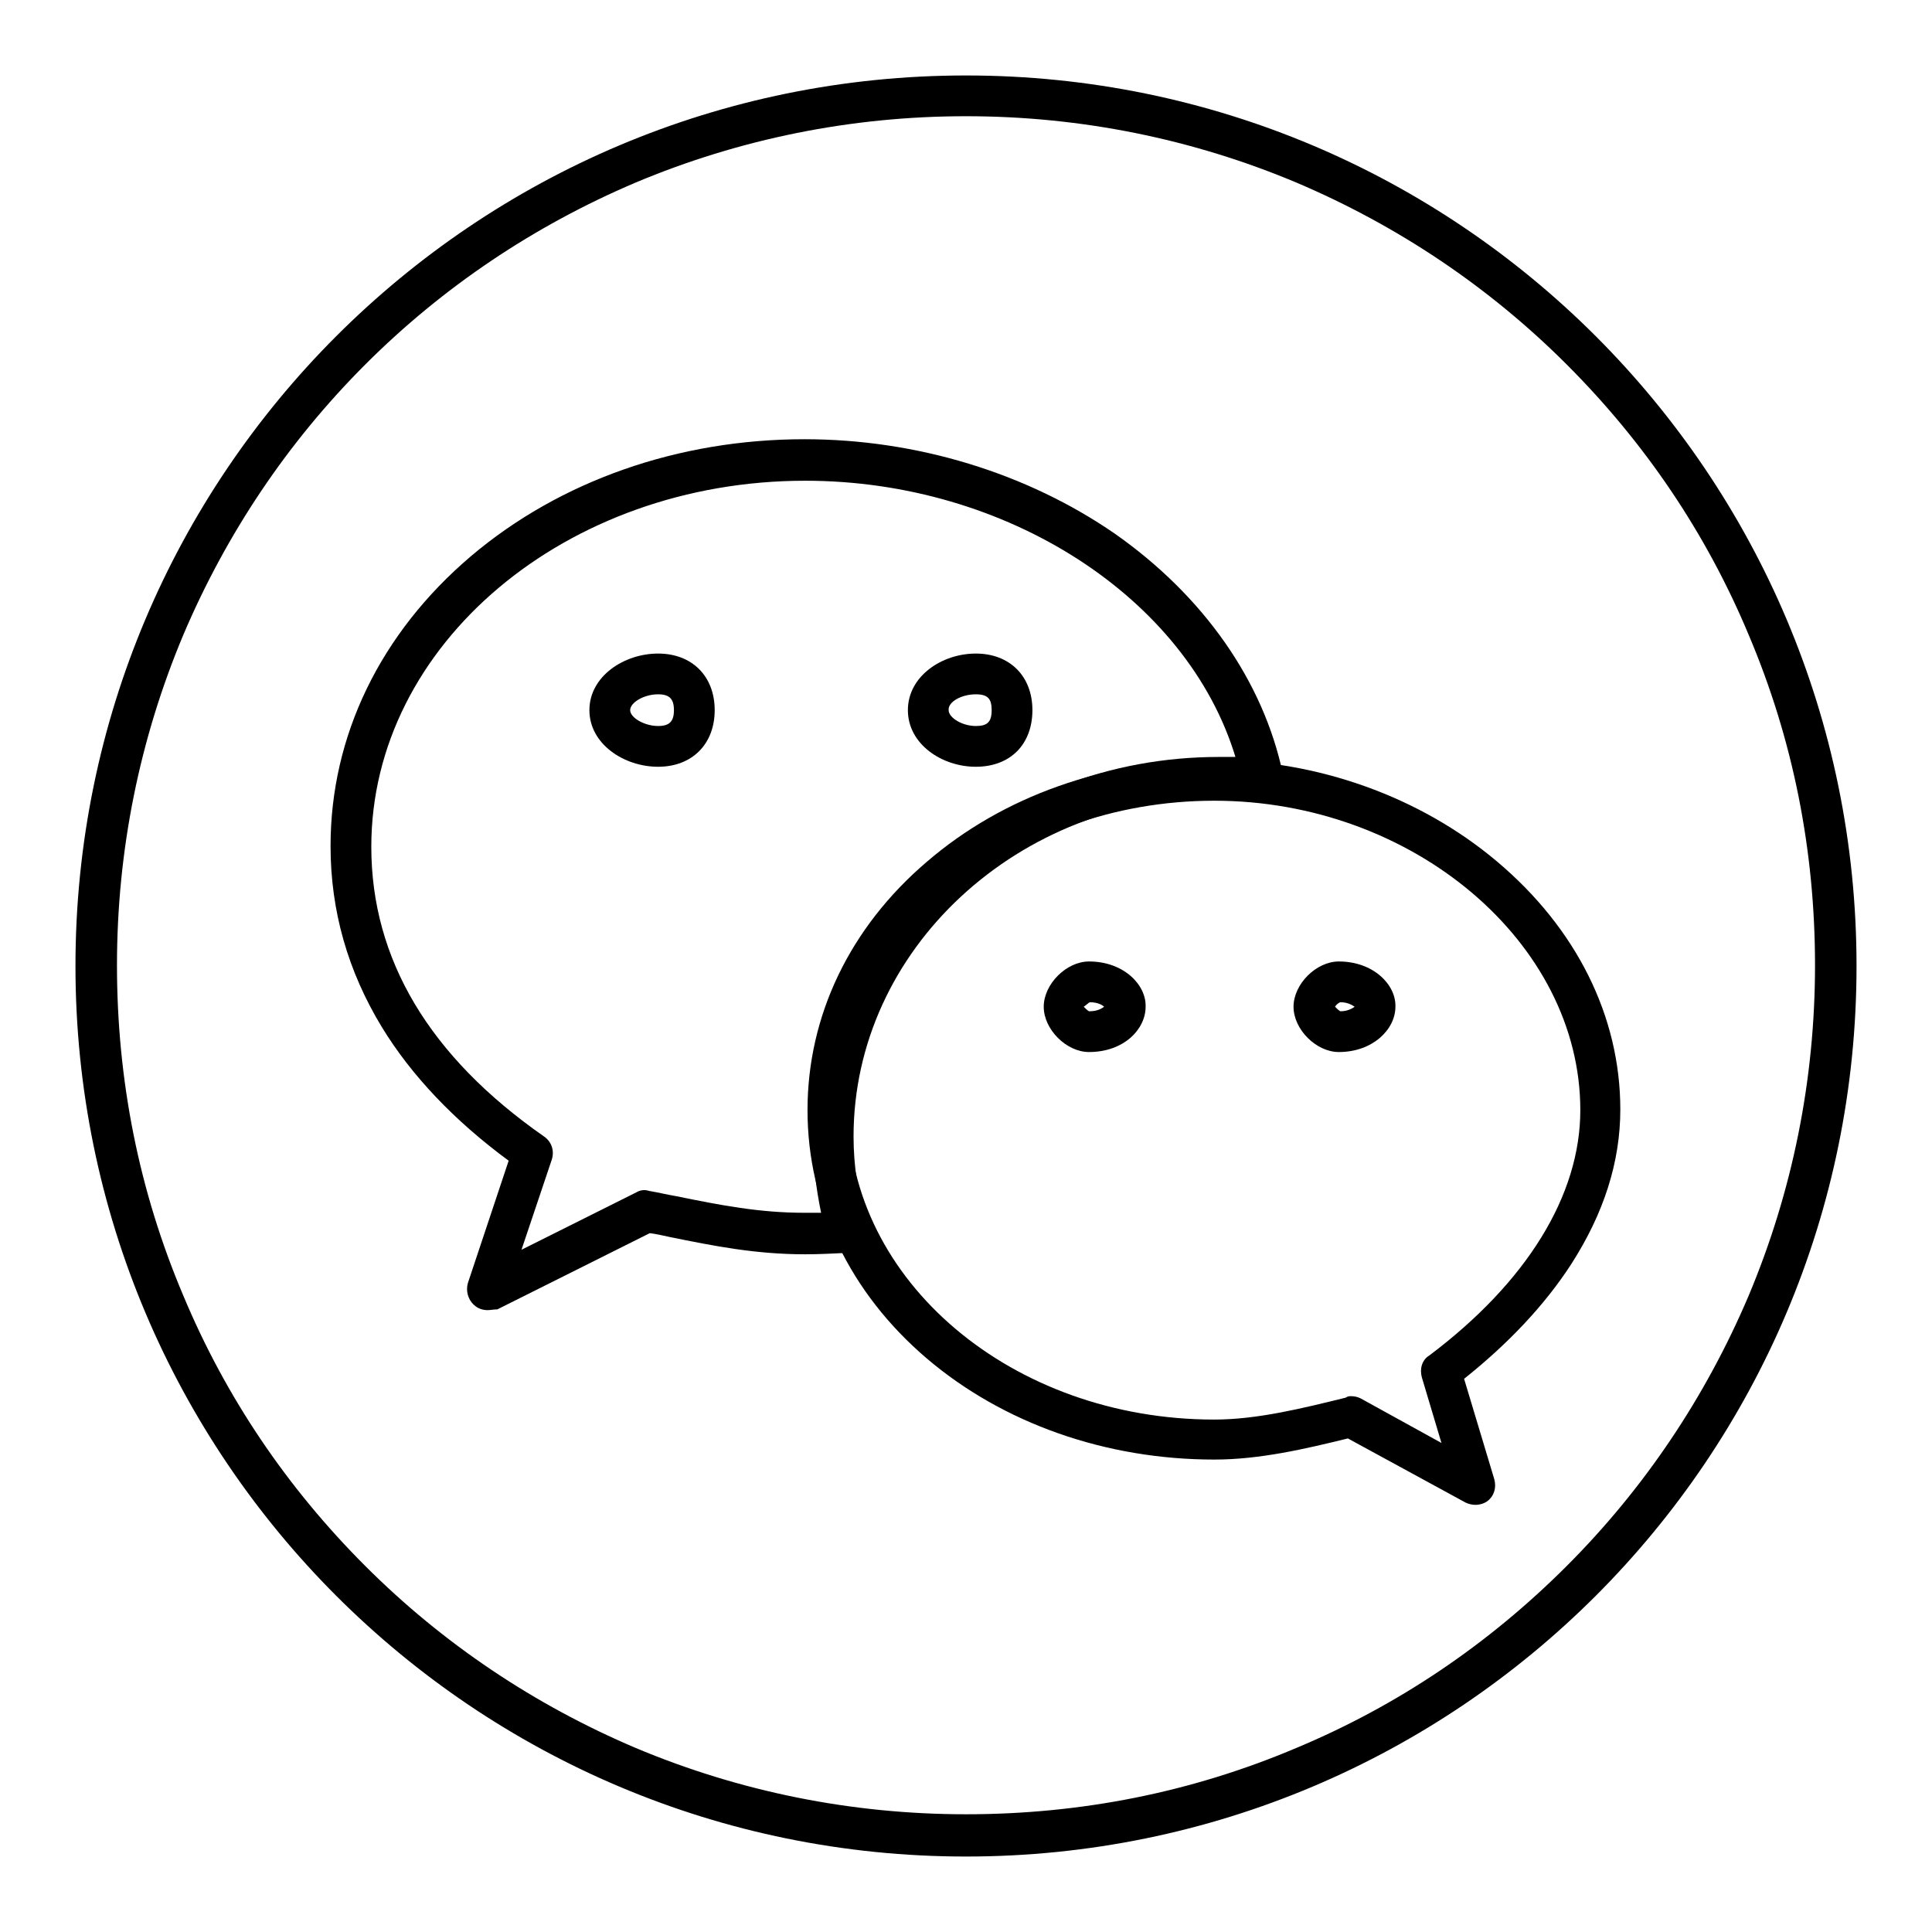 <?xml version="1.0" encoding="utf-8"?>
<!-- Svg Vector Icons : http://www.onlinewebfonts.com/icon -->
<!DOCTYPE svg PUBLIC "-//W3C//DTD SVG 1.1//EN" "http://www.w3.org/Graphics/SVG/1.1/DTD/svg11.dtd">
<svg version="1.1" xmlns="http://www.w3.org/2000/svg" xmlns:xlink="http://www.w3.org/1999/xlink" x="0px" y="0px" viewBox="0 0 256 256" enable-background="new 0 0 256 256" xml:space="preserve">
<g><g><path fill="#000000" d="M64.6,173.6c-0.6,0-1.3-0.2-1.8-0.7c-0.8-0.7-1.1-1.9-0.8-2.9l5.4-16.2c-7.2-5.3-12.9-11.3-16.8-17.7c-4.5-7.4-6.8-15.4-6.8-24c0-14.6,6.6-28.2,18.6-38.4c11.8-10,27.5-15.5,44.2-15.5c14.9,0,29.5,4.5,41.1,12.5c11.7,8.2,19.7,19.5,22.3,31.9c0.2,0.8,0,1.7-0.6,2.4c-0.6,0.7-1.4,1-2.3,0.9c-2.1-0.2-3.9-0.3-5.5-0.3c-26.7,0-48.5,20.2-48.5,45c0,3.9,0.6,7.9,1.8,11.9c0.2,0.8,0.1,1.6-0.4,2.3c-0.5,0.7-1.2,1.1-2,1.2c-2.1,0.1-4,0.2-5.8,0.2c-6.6,0-12.1-1.1-18-2.3c-0.9-0.2-1.8-0.4-2.6-0.5l-20.2,10.1C65.4,173.5,65,173.6,64.6,173.6z M106.7,63.7c-31.7,0-57.5,21.7-57.5,48.5c0,14.9,7.7,27.8,22.9,38.4c1,0.7,1.4,1.9,1,3.1l-4,11.9l15.2-7.6c0.5-0.3,1.1-0.4,1.7-0.2c1.2,0.2,2.4,0.5,3.6,0.7c5.9,1.2,11,2.2,17,2.2c0.7,0,1.4,0,2.2,0c-0.7-3.4-1.1-6.8-1.1-10.1c0-13.5,5.6-26.2,15.7-35.6c10.1-9.5,23.7-14.7,38.1-14.7c0.7,0,1.5,0,2.2,0C157.3,79.2,133.4,63.7,106.7,63.7z"/><path fill="#000000" d="M129.3,92c1.6,0,2.1,0.6,2.1,2.1c0,1.6-0.6,2.1-2.1,2.1c-1.8,0-3.6-1.1-3.6-2.1C125.6,93,127.4,92,129.3,92 M129.3,86.6c-4.5,0-9,3-9,7.5c0,4.5,4.5,7.5,9,7.5c4.6,0,7.5-3,7.5-7.5C136.8,89.6,133.8,86.6,129.3,86.6L129.3,86.6z"/><path fill="#000000" d="M87.2,92c1.5,0,2.1,0.6,2.1,2.1c0,1.5-0.6,2.1-2.1,2.1c-1.8,0-3.7-1.1-3.7-2.1C83.5,93.1,85.3,92,87.2,92 M87.2,86.6c-4.5,0-9.1,3-9.1,7.5c0,4.5,4.6,7.5,9.1,7.5c4.5,0,7.5-3,7.5-7.5C94.7,89.6,91.7,86.6,87.2,86.6L87.2,86.6z"/><path fill="#000000" d="M195.5,199.4c-0.4,0-0.9-0.1-1.3-0.3l-15.6-8.5c-5.7,1.4-11.7,2.8-17.7,2.8c-14.4,0-28-4.8-38.1-13.4c-10.2-8.7-15.8-20.4-15.8-32.9c0-12.5,5.6-24.2,15.8-32.9c10.1-8.7,23.6-13.5,38.1-13.5c13.7,0,27.3,4.9,37.4,13.4c10.6,8.9,16.4,20.6,16.4,32.9c0,7-2.2,13.8-6.5,20.5c-3.5,5.4-8.3,10.5-14.2,15.2l4,13.3c0.3,1.1,0,2.2-0.9,2.9C196.7,199.2,196.1,199.4,195.5,199.4z M179,185c0.5,0,0.9,0.1,1.3,0.3l10.7,5.9l-2.6-8.7c-0.3-1.1,0-2.3,1-2.9c12.9-9.7,20-21.2,20-32.5c0-22.2-22.2-41-48.5-41c-26.7,0-48.5,18.4-48.5,41c0,22.6,21.7,41,48.5,41c5.7,0,11.7-1.5,17.4-2.9C178.6,185,178.8,185,179,185z"/><path fill="#000000" d="M144.4,132.8c1.1,0,1.7,0.4,1.9,0.6c-0.3,0.2-0.8,0.6-2,0.6c-0.2-0.1-0.5-0.4-0.7-0.6C143.9,133.2,144.2,132.9,144.4,132.8 M144.3,127.4c-3,0-6,3-6,6c0,3,3,6,6,6c4.6,0,7.5-3,7.5-6C151.9,130.5,148.9,127.4,144.3,127.4L144.3,127.4z"/><path fill="#000000" d="M177.6,132.8c1,0,1.6,0.4,1.9,0.6c-0.3,0.2-0.9,0.6-1.9,0.6c-0.2-0.1-0.5-0.4-0.7-0.6C177,133.2,177.3,132.9,177.6,132.8 M177.4,127.4c-3,0-6,3-6,6c0,3,3,6,6,6c4.5,0,7.5-3,7.5-6C185,130.5,182,127.4,177.4,127.4L177.4,127.4z"/><path fill="#000000" d="M182,142.3"/><path fill="#000000" d="M128,15.4c15.2,0,30,3,43.8,8.8c13.4,5.7,25.5,13.8,35.8,24.1c10.4,10.4,18.5,22.4,24.1,35.8c5.9,13.9,8.8,28.6,8.8,43.8s-3,30-8.8,43.8c-5.7,13.4-13.8,25.5-24.1,35.8c-10.4,10.4-22.4,18.5-35.8,24.1c-13.9,5.9-28.6,8.8-43.8,8.8c-15.2,0-30-3-43.8-8.8c-13.4-5.7-25.5-13.8-35.8-24.1c-10.4-10.4-18.5-22.4-24.1-35.8c-5.9-13.9-8.8-28.6-8.8-43.8s3-30,8.8-43.8c5.7-13.4,13.8-25.5,24.1-35.8C58.7,38,70.8,29.9,84.2,24.2C98,18.4,112.8,15.4,128,15.4 M128,10C62.8,10,10,62.8,10,128c0,65.2,52.8,118,118,118c65.2,0,118-52.8,118-118C246,62.8,193.2,10,128,10L128,10z"/></g></g>
</svg>